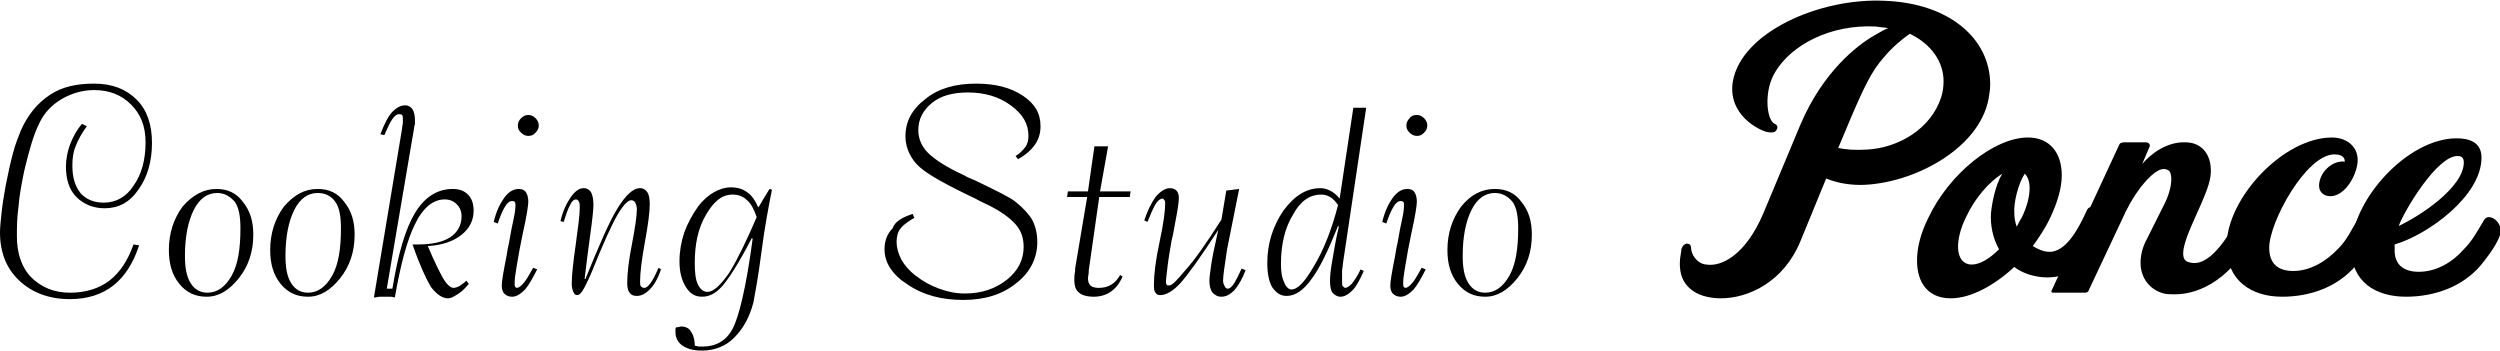 <svg xmlns="http://www.w3.org/2000/svg" viewBox="0 0 310.9 43.7"><path d="M17.3 30.5c-.7 2.2-1.8 3.9-3.2 5-1.4 1.1-3.2 1.7-5.4 1.7-2.6 0-4.7-.8-6.3-2.3-1.6-1.5-2.4-3.5-2.4-6 0-.7.1-1.5.2-2.5s.3-2.1.5-3.3c.3-1.5.6-2.9.9-4 .3-1.2.7-2.1 1-2.9.9-2 2.1-3.4 3.6-4.4 1.5-1 3.3-1.4 5.5-1.4 2.3 0 4 .7 5.3 2 1.3 1.3 1.9 3.1 1.9 5.4 0 2.3-.6 4.3-1.7 5.8-1.1 1.6-2.5 2.3-4.2 2.3-1.4 0-2.6-.5-3.5-1.4-.9-.9-1.3-2.2-1.3-3.8 0-.9.2-1.9.5-2.7s.8-1.8 1.5-2.6l.6.3c-.6.8-1.1 1.7-1.4 2.5-.3.7-.4 1.5-.4 2.4 0 1.4.3 2.5 1 3.4.7.8 1.7 1.2 2.9 1.2 1.5 0 2.8-.7 3.7-2.1 1-1.4 1.5-3.2 1.5-5.4 0-2-.6-3.5-1.8-4.7-1.2-1.2-2.7-1.8-4.6-1.8-1.4 0-2.8.4-4 1.1-1.2.7-2.2 1.7-2.8 3-.4.8-.7 1.6-1 2.6-.3 1-.6 2.1-.9 3.4-.3 1.5-.6 3-.7 4.4-.2 1.4-.2 2.6-.2 3.7 0 2.1.6 3.9 1.8 5.1s2.8 1.9 4.8 1.9c1.9 0 3.6-.5 4.9-1.5 1.3-1 2.3-2.5 3-4.5l.7.1zm9.6-7c1.4 0 2.5.5 3.3 1.6.9 1.1 1.3 2.4 1.3 4.1 0 2.1-.6 3.9-1.8 5.4-1.2 1.5-2.5 2.3-4 2.3-1.4 0-2.5-.5-3.4-1.6-.9-1.1-1.3-2.5-1.3-4.2 0-2.1.6-3.9 1.7-5.4 1.3-1.5 2.7-2.2 4.2-2.2zm.1.5c-1.2 0-2.2.7-2.9 2.1-.7 1.4-1.1 3.3-1.1 5.7 0 1.5.2 2.6.7 3.4.5.8 1.2 1.2 2.1 1.2 1.2 0 2.2-.7 3-2.1s1.1-3.4 1.1-5.9c0-1.5-.2-2.6-.7-3.3-.6-.7-1.3-1.1-2.2-1.1zm12.5-.5c1.4 0 2.5.5 3.3 1.6.9 1.1 1.3 2.4 1.3 4.1 0 2.1-.6 3.9-1.8 5.4-1.2 1.5-2.5 2.3-4 2.3-1.4 0-2.5-.5-3.4-1.6-.9-1.1-1.3-2.5-1.3-4.2 0-2.1.6-3.9 1.7-5.4 1.3-1.5 2.6-2.2 4.2-2.2zm0 .5c-1.2 0-2.2.7-2.9 2.1-.7 1.4-1.1 3.3-1.1 5.7 0 1.5.2 2.6.7 3.4.5.8 1.2 1.2 2.1 1.2 1.2 0 2.2-.7 3-2.1s1.1-3.4 1.1-5.9c0-1.5-.2-2.6-.7-3.3-.5-.7-1.2-1.1-2.2-1.1zm12-8.1l-3.4 20h.7c.7-4.3 1.6-7.4 2.8-9.4 1.2-2 2.8-3 4.7-3 .8 0 1.4.2 1.9.7.5.5.7 1.2.7 2 0 1.2-.5 2.2-1.5 3-1 .8-2.4 1.3-4.2 1.4.8 1.9 1.5 3.3 1.9 4s.9 1.2 1.3 1.2c.2 0 .5-.1.7-.2.3-.2.6-.4.9-.7l.3.4c-.5.6-.9 1-1.4 1.3-.5.3-.8.5-1.2.5-.7 0-1.4-.5-2.1-1.4-.6-1-1.4-2.7-2.3-5.3h.7c1.7 0 3.1-.3 4-.9.9-.6 1.4-1.5 1.4-2.6 0-.6-.2-1.1-.6-1.5-.4-.4-.9-.6-1.5-.6-1.4 0-2.7 1-3.7 3.1-1 2-1.8 5.1-2.5 9.1-.3-.1-.5-.1-.6-.1h-1.2c-.3 0-.5.1-.8.1L50 16c0-.3.1-.5.1-.7v-.5c0-.2 0-.4-.1-.5s-.2-.1-.4-.1c-.3 0-.5.2-.8.6-.3.4-.6 1.1-1 2l-.5-.1c.5-1.3 1-2.3 1.5-2.8s1-.8 1.6-.8c.4 0 .7.2.9.5.2.3.3.8.3 1.3v.5c0 .2-.1.2-.1.5zm15.3 17.6c-.5 1-1 1.9-1.5 2.5-.6.6-1.1.9-1.6.9-.4 0-.7-.1-1-.4-.2-.2-.3-.6-.3-1 0-.5.2-1.7.6-3.7.1-.7.2-1.2.3-1.6.2-1.2.4-2.2.6-3.1s.2-1.4.2-1.6c0-.2 0-.3-.1-.4-.1-.1-.2-.1-.3-.1-.3 0-.6.2-.9.7-.3.5-.6 1.2-.9 2.1l-.5-.2c.3-1.3.8-2.3 1.3-3 .6-.8 1.2-1.1 1.8-1.1.4 0 .7.1.9.4.2.3.3.7.3 1.2 0 .4-.2 1.8-.7 4-.2 1.1-.4 1.9-.5 2.6-.2 1-.3 1.8-.4 2.4s-.1 1-.1 1.2c0 .2 0 .3.1.4.1.1.1.1.2.1.2 0 .5-.2.9-.7.4-.5.7-1.1 1.1-1.8l.5.2zm-1.1-19.2c.3 0 .6.1.9.4.2.2.4.5.4.9 0 .3-.1.6-.4.9-.3.3-.5.4-.9.4-.3 0-.6-.1-.9-.4-.3-.3-.4-.5-.4-.9 0-.3.1-.6.4-.9.3-.3.6-.4.9-.4zm16.5 19.2c-.4 1.2-.9 2-1.4 2.5s-1 .8-1.6.8c-.4 0-.7-.1-.9-.4-.2-.2-.3-.7-.3-1.2 0-1.2.2-2.9.6-4.9.4-2.1.6-3.5.6-4.3 0-.3-.1-.6-.2-.8-.1-.2-.3-.3-.5-.3-.4 0-1 .6-1.7 1.8-.7 1.2-1.8 3.6-3.2 7.1-.1.2-.2.5-.4.9-.6 1.3-1 2-1.4 2-.2 0-.4-.1-.5-.4-.1-.2-.2-.6-.2-1 0-1.1.2-2.8.5-4.9.3-2.2.5-3.7.5-4.6 0-.3 0-.5-.1-.7-.1-.2-.2-.3-.4-.3s-.5.2-.7.7c-.3.5-.5 1.2-.8 2.1l-.4-.1c.3-1.3.8-2.3 1.3-3 .5-.7 1-1.1 1.6-1.1.4 0 .7.2.9.5.2.4.3.9.3 1.6 0 .4-.1 1.6-.4 3.7s-.5 3.9-.7 5.5h.1c1.7-4.2 3-7.2 4-8.8 1-1.6 1.9-2.5 2.8-2.5.4 0 .7.2.9.5.2.3.3.8.3 1.5 0 1-.2 2.5-.6 4.7-.4 2.2-.6 3.8-.6 4.9 0 .3 0 .5.1.6.1.1.2.2.4.2.3 0 .5-.2.8-.6s.6-1 1-1.9l.3.2zm1.9 7.2h.1c.2 0 .4-.1.5-.1.5 0 1 .2 1.2.6.3.4.5 1 .5 1.8.2 0 .4.1.5.1h.5c1.6 0 2.9-.7 3.7-2.2.8-1.5 1.7-5.2 2.5-11.2l-.1-.1c-1.6 3.1-2.9 5.1-3.7 6-.8.9-1.6 1.3-2.5 1.3-.9 0-1.5-.4-2-1.2-.5-.8-.8-1.8-.8-3.2 0-1.2.2-2.4.6-3.6.4-1.1 1-2.2 1.7-3.2.6-.8 1.3-1.4 2-1.8.7-.4 1.4-.6 2.1-.6.8 0 1.5.2 2 .6.6.4 1 1 1.4 1.9l.2-.3c.5-.9.9-1.5 1.2-2l.3.1c-.4 2-.9 4.6-1.3 7.7-.4 3.1-.8 5.2-1 6.3-.5 1.9-1.3 3.3-2.4 4.4-1.1 1.1-2.5 1.6-4 1.6-1 0-1.8-.2-2.4-.6-.6-.4-.9-1-.9-1.7V41c0-.1 0-.2.1-.3zm10-13.7c-.3-.9-.7-1.7-1.2-2.1-.5-.5-1.1-.7-1.8-.7-1.3 0-2.3.8-3.3 2.5s-1.4 3.7-1.4 6c0 1.2.1 2.1.4 2.7.3.6.7.9 1.2.9.7 0 1.6-.8 2.7-2.4 1.1-1.8 2.2-4.1 3.4-6.9zm19.4-.4l.2.5c-.7.4-1.3.8-1.7 1.3-.4.5-.5 1.1-.5 1.7 0 .7.2 1.4.6 2.2.4.7 1 1.4 1.8 2 .9.7 1.8 1.2 2.9 1.6s2.1.6 3.2.6c2.1 0 3.8-.6 5.2-1.7 1.4-1.1 2.1-2.5 2.1-4.1 0-1.1-.3-2-1-2.8-.7-.8-1.8-1.6-3.4-2.4-.4-.2-.9-.4-1.6-.8-3.6-1.7-5.9-3-6.9-3.9-.6-.5-1-1.1-1.3-1.7s-.5-1.4-.5-2.1c0-1.9.8-3.4 2.5-4.7 1.6-1.3 3.7-1.9 6.3-1.9 2.4 0 4.3.5 5.8 1.5s2.2 2.2 2.2 3.8c0 .8-.2 1.6-.7 2.3-.5.7-1.2 1.3-2.1 1.8l-.3-.4c.5-.3.9-.7 1.2-1.1s.4-.9.4-1.4c0-1.5-.7-2.7-2.2-3.8-1.5-1.1-3.3-1.6-5.3-1.6-1.9 0-3.4.4-4.5 1.3s-1.7 2-1.7 3.4c0 1 .4 2 1.2 2.8.8.8 2.3 1.8 4.5 2.8.3.2.8.4 1.5.7 2.7 1.3 4.3 2.1 4.9 2.6 1 .8 1.7 1.6 2.1 2.3.4.8.6 1.7.6 2.7 0 2-.9 3.8-2.6 5.1-1.7 1.4-3.9 2.1-6.6 2.1-2.7 0-5-.6-6.9-1.9-1.9-1.2-2.9-2.7-2.9-4.4 0-1 .3-1.9 1-2.6.3-.9 1.3-1.4 2.5-1.8zm21.7-2.1h-2.5l.1-.7h2.5l.8-5.6h1.7l-1 5.6h3.8l-.1.7h-3.8l-1.3 9.1v.1c0 .4-.1.7-.1.9 0 .4.1.7.3.9s.6.3 1 .3c.6 0 1.1-.1 1.6-.4s.8-.7 1.1-1.2l.3.2c-.4.9-.9 1.5-1.5 1.9-.6.4-1.3.6-2.1.6s-1.5-.2-1.8-.5c-.4-.3-.6-.8-.6-1.6 0-.2 0-.6.1-1.1v-.3l1.5-8.9zm16.7 2.8l.6-3.6 1.6-.2-1.5 7.5c-.3 2-.5 3.3-.5 3.9 0 .3.1.5.2.7.1.2.2.3.4.3s.5-.2.8-.7.6-1.1.9-1.8l.5.2c-.4 1.1-.9 1.9-1.4 2.5-.5.5-1 .8-1.6.8-.5 0-.8-.2-1.1-.5-.3-.4-.4-.9-.4-1.5 0-.4.1-1 .2-1.8s.4-2.3.9-4.5c-2.2 3.4-3.8 5.6-4.7 6.6-.9 1-1.8 1.5-2.5 1.5-.3 0-.5-.1-.6-.3-.2-.2-.2-.6-.2-1 0-1.2.2-3 .7-5.3.5-2.3.7-3.9.7-4.8 0-.2 0-.3-.1-.4s-.1-.2-.2-.2c-.3 0-.6.2-.9.7s-.6 1.2-1 2.2l-.4-.2c.4-1.2.9-2.2 1.4-2.9.6-.7 1.2-1.1 1.8-1.1.3 0 .6.1.8.3.2.2.3.5.3.9s-.1 1.3-.4 2.8c-.2 1-.3 1.8-.5 2.5-.2 1.2-.4 2.3-.5 3.2-.1.9-.2 1.6-.2 1.9 0 .2 0 .3.1.4 0 .1.1.1.3.1.4 0 1-.7 2.1-2 1-1.1 2.5-3.2 4.4-6.2zm18-13.9L167 32.8c0 .3-.1.6-.1 1V35c0 .3 0 .5.1.6.1.1.2.2.3.2.2 0 .5-.2.8-.5.3-.4.7-.9 1.1-1.8l.4.2c-.5 1.1-.9 1.9-1.4 2.4-.5.5-1 .8-1.5.8-.4 0-.7-.2-1-.5-.2-.3-.3-.8-.3-1.5 0-.6.1-1.5.3-2.6.2-1.1.4-2.5.8-4.1l-.1-.1c-1.2 3-2.3 5.3-3.3 6.6-1 1.4-2 2.1-3.1 2.1-.8 0-1.3-.4-1.8-1.1-.4-.7-.6-1.7-.6-3 0-2.4.7-4.6 2-6.5 1.4-1.9 2.9-2.8 4.6-2.8.4 0 .8.1 1.2.3.4.2.8.5 1.2 1l1.7-11.3h1.6zm-3.5 12.1c-.3-.4-.6-.8-1-1-.3-.2-.7-.3-1.1-.3-1.4 0-2.6.8-3.5 2.5-1 1.6-1.5 3.7-1.5 6.1 0 1 .1 1.7.4 2.3.2.6.6.9.9.9.8 0 1.7-1 2.8-2.9 1.2-2 2.2-4.5 3-7.6zm10.9 8c-.5 1-1 1.9-1.5 2.5-.6.6-1.1.9-1.6.9-.4 0-.7-.1-1-.4-.2-.2-.3-.6-.3-1 0-.5.2-1.7.6-3.7.1-.7.2-1.2.3-1.6.2-1.2.4-2.2.6-3.1s.2-1.4.2-1.6c0-.2 0-.3-.1-.4-.1-.1-.2-.1-.3-.1-.3 0-.6.2-.9.7-.3.5-.6 1.2-.9 2.1l-.5-.2c.3-1.3.8-2.3 1.3-3 .6-.8 1.2-1.1 1.8-1.1.4 0 .7.1.9.4.2.3.3.7.3 1.2 0 .4-.2 1.8-.7 4-.2 1.1-.4 1.9-.5 2.6-.2 1-.3 1.8-.4 2.4s-.1 1-.1 1.2c0 .2 0 .3.1.4.1.1.1.1.2.1.2 0 .5-.2.9-.7.4-.5.7-1.1 1.1-1.8l.5.2zm-1.1-19.2c.3 0 .6.1.9.4.2.2.4.5.4.9 0 .3-.1.6-.4.9-.3.3-.5.4-.9.4-.3 0-.6-.1-.9-.4-.3-.3-.4-.5-.4-.9 0-.3.1-.6.4-.9.2-.3.5-.4.9-.4zm9.7 9.2c1.4 0 2.5.5 3.3 1.6.9 1.1 1.3 2.4 1.3 4.1 0 2.1-.6 3.9-1.8 5.4-1.2 1.5-2.5 2.3-4 2.3-1.4 0-2.5-.5-3.4-1.6-.9-1.1-1.3-2.5-1.3-4.2 0-2.1.6-3.9 1.7-5.4 1.2-1.5 2.6-2.2 4.2-2.2zm0 .5c-1.2 0-2.2.7-2.9 2.1-.7 1.4-1.1 3.3-1.1 5.7 0 1.5.2 2.6.7 3.4.5.8 1.2 1.2 2.1 1.2 1.2 0 2.2-.7 3-2.1s1.1-3.4 1.1-5.9c0-1.5-.2-2.6-.7-3.3-.6-.7-1.3-1.1-2.2-1.1zm45.5-1c-1.9 0-3.3-.4-4.3-.8l-3.2 7.8c-2.1 5.1-6.5 7.1-9.9 7.1-1.1 0-2-.2-2.7-.5-2-.9-2.4-2.5-2.4-3.8 0-.8.2-1.5.2-1.8.1-.4.4-.7.7-.7.2 0 .5.1.5.5 0 .8.7 2 1.9 2.1 1.9.3 4.9-1.2 7.1-6.4l4.6-11c2.8-6.6 7.1-9.9 9.2-11.1.7-.4 1.2-.7 1.7-.9-.5-.1-1-.1-1.5-.2-5.7-.3-10.5 2.3-12.5 5.6-.8 1.3-1 2.7-1 3.8 0 1.4.4 2.5.9 2.7.5.2.4.7 0 1-.2.1-.6.1-1 0-.9-.2-4.9-2.1-4.2-6.3C216.6 4 226.3-.3 234.4.1c8 .3 13.1 4.7 13.1 10.4 0 .6-.1 1.2-.2 1.8-1.2 6.3-9.5 10.6-15.9 10.7zm10.3-12.9c0-2.4-1.5-4.6-4.2-5.9-1 .7-2.2 1.7-3.2 2.9-1.5 1.7-2.4 3.4-4.9 9.4l-.8 1.9c.9.2 2.1.3 3.6.2 3.8-.2 7.9-2.5 9.2-6.5.2-.6.3-1.3.3-2zm16.8 23c-1.1 1-2.5 1.4-3.9 1.4-1.5 0-3.1-.5-4.1-1.3-2.5 2.3-5.4 3.9-7.9 3.9-2.8 0-4.2-1.9-4.2-4.7 0-1.5.4-3.3 1.4-5.3 2.6-5.5 8.2-10 12.4-10 2.7 0 4.2 1.9 4.2 4.7 0 1.5-.5 3.3-1.4 5.2-.6 1.3-1.4 2.5-2.2 3.6.8.5 1.6.8 2.4.7 1.9-.3 3.3-2.9 4.3-5.1.2-.5.6-.5 1-.4.7.3 1.3 1.2 1.1 2-.1.9-1.7 4-3.1 5.3zm-14-6.1c-.7 1.4-1 2.7-1 3.7 0 1.3.6 2.2 1.7 2.2 1 0 2.2-.7 3.4-1.9-.8-1.4-1.1-3.1-1-4.5.1-1.1.5-3.4 1.4-4.9-1.6 1-3.4 3-4.5 5.4zm6-.5c0 .6.1 1.1.3 1.7.2-.4.4-.8.6-1.1.7-1.4 1-2.7 1-3.7 0-.8-.2-1.4-.6-1.8-.8 1.2-1.4 3.6-1.3 4.9z"/><path d="M270.5 36.6c-.5 0-1 0-1.4-.1-1.6-.4-2.9-1.8-2.9-3.8 0-.9.2-1.9.8-3l2.1-4.2c1.1-2.1 1.2-4.2.4-4.4-.9-.4-2.1.7-3.3 2.2-.9 1.2-1.6 2.4-2.4 4.2l-4 8.5c-.1.3-.2.4-.6.4h-3.8c-.4 0-.3-.2-.2-.4l8.3-17.9c.1-.3.3-.4.7-.4h2.7c.2 0 .6.2.4.6l-.9 2.1c1.1-1.3 3.1-2.8 5.4-2.7 2.1 0 3.4 1.7 3.1 4.2-.3 2.5-3.4 7.4-3.4 9.6 0 .6.2 1 .7 1.1 2.4.8 4.8-2.8 6.6-6.4.2-.3.9-.1 1.4.3.5.4.8 1.1.5 2-2.9 6.1-7.1 8.1-10.2 8.1z"/><path d="M293 33c-2.3 2.7-5.7 3.9-9.2 3.9-3.8 0-6.9-2-6.9-6.3 0-6 7.1-13.5 13.1-13.5 1.7 0 3.2 1 3.2 2.8 0 1.7-1.5 4.5-3.4 4.5-.8 0-1.4-.5-1.4-1.3 0-1.6 1.6-3.2 3.2-3 0-.8-.8-.9-1.3-.9-3.5 0-8.1 8.4-8.1 11.6 0 2 1.1 2.9 3 2.9 2.1 0 4.1-1.2 5.6-2.8 1.1-1.1 1.6-2.3 2.4-3.6.1-.2.3-.4.6-.4.8 0 1.5.9 1.5 1.7.2 1.4-1.4 3.4-2.3 4.4z"/><path d="M308.5 33c-2.3 2.7-5.8 3.9-9.3 3.9-3.7 0-6.8-1.8-6.8-6 0-6 7-13.7 13.1-13.7 1.6 0 3.1.5 3.1 2.4 0 4.8-6.7 9.6-10.8 10.8v.5c-.1 2 1.1 2.9 3 2.9 2.2 0 4.2-1.2 5.6-2.8 1.1-1.1 1.7-2.3 2.5-3.6.1-.2.3-.4.6-.4.8 0 1.5.9 1.5 1.7-.1 1.3-1.7 3.3-2.5 4.3zm-2.9-13.6c-2.5 0-6.5 6.6-7.3 8.7 2.6-1.2 8.1-4.8 8.1-7.9 0-.5-.2-.8-.8-.8z"/></svg>